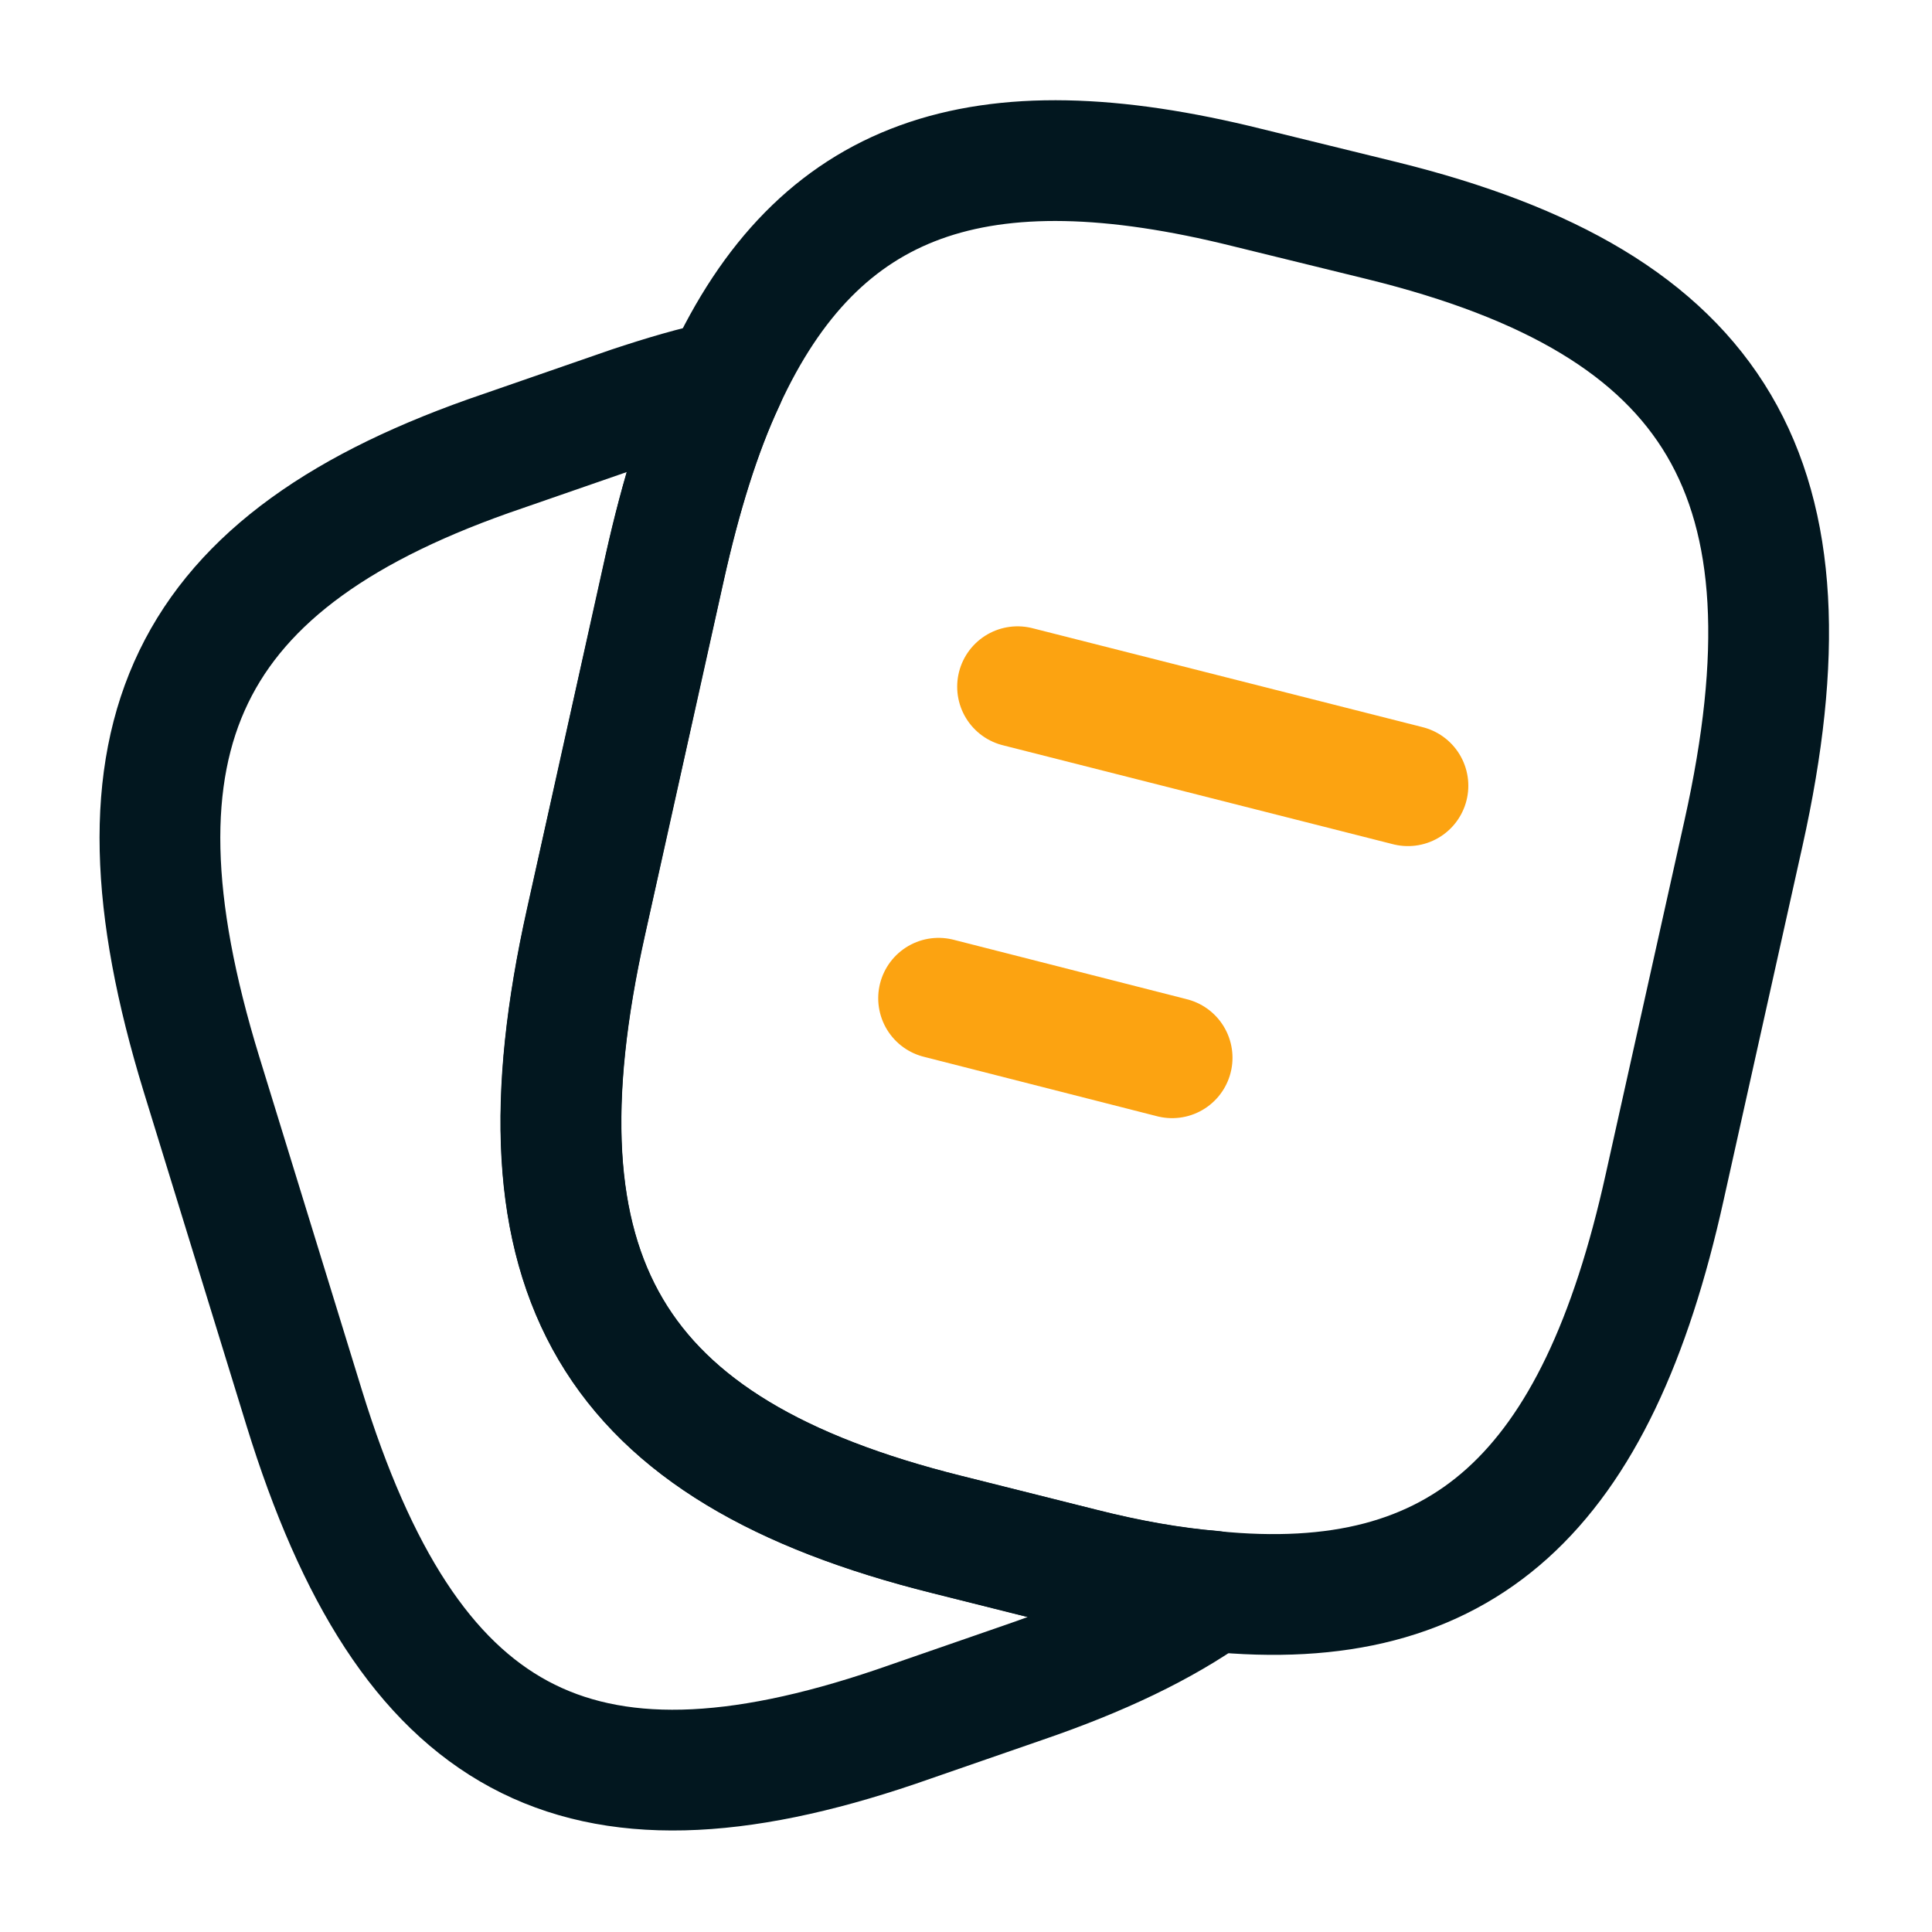 <svg xmlns:xlink="http://www.w3.org/1999/xlink" xmlns="http://www.w3.org/2000/svg" width="16" height="16" viewBox="0 0 16 16" fill="none">
<path d="M14.439 6.899L13.786 9.832C13.226 12.364 12.119 13.389 10.039 13.178C9.705 13.15 9.345 13.087 8.959 12.989L7.839 12.708C5.059 12.014 4.199 10.568 4.852 7.636L5.505 4.696C5.639 4.1 5.799 3.581 5.999 3.153C6.779 1.455 8.105 0.999 10.332 1.554L11.445 1.827C14.239 2.515 15.092 3.967 14.439 6.899Z" stroke="#02171F" stroke-linecap="round" stroke-linejoin="round"/>
<path d="M10.04 13.177C9.627 13.472 9.107 13.718 8.474 13.935L7.42 14.3C4.774 15.198 3.38 14.447 2.52 11.662L1.667 8.891C0.814 6.106 1.52 4.633 4.167 3.735L5.22 3.37C5.494 3.279 5.754 3.201 6 3.152C5.8 3.58 5.64 4.099 5.507 4.696L4.854 7.635C4.2 10.568 5.06 12.013 7.84 12.707L8.96 12.988C9.347 13.086 9.707 13.149 10.04 13.177Z" stroke="#02171F" stroke-linecap="round" stroke-linejoin="round"/>
<path d="M8.427 5.687L11.66 6.507" stroke="#FCA311" stroke-linecap="round" stroke-linejoin="round"/>
<path d="M7.773 8.267L9.707 8.76" stroke="#FCA311" stroke-linecap="round" stroke-linejoin="round"/>
</svg>